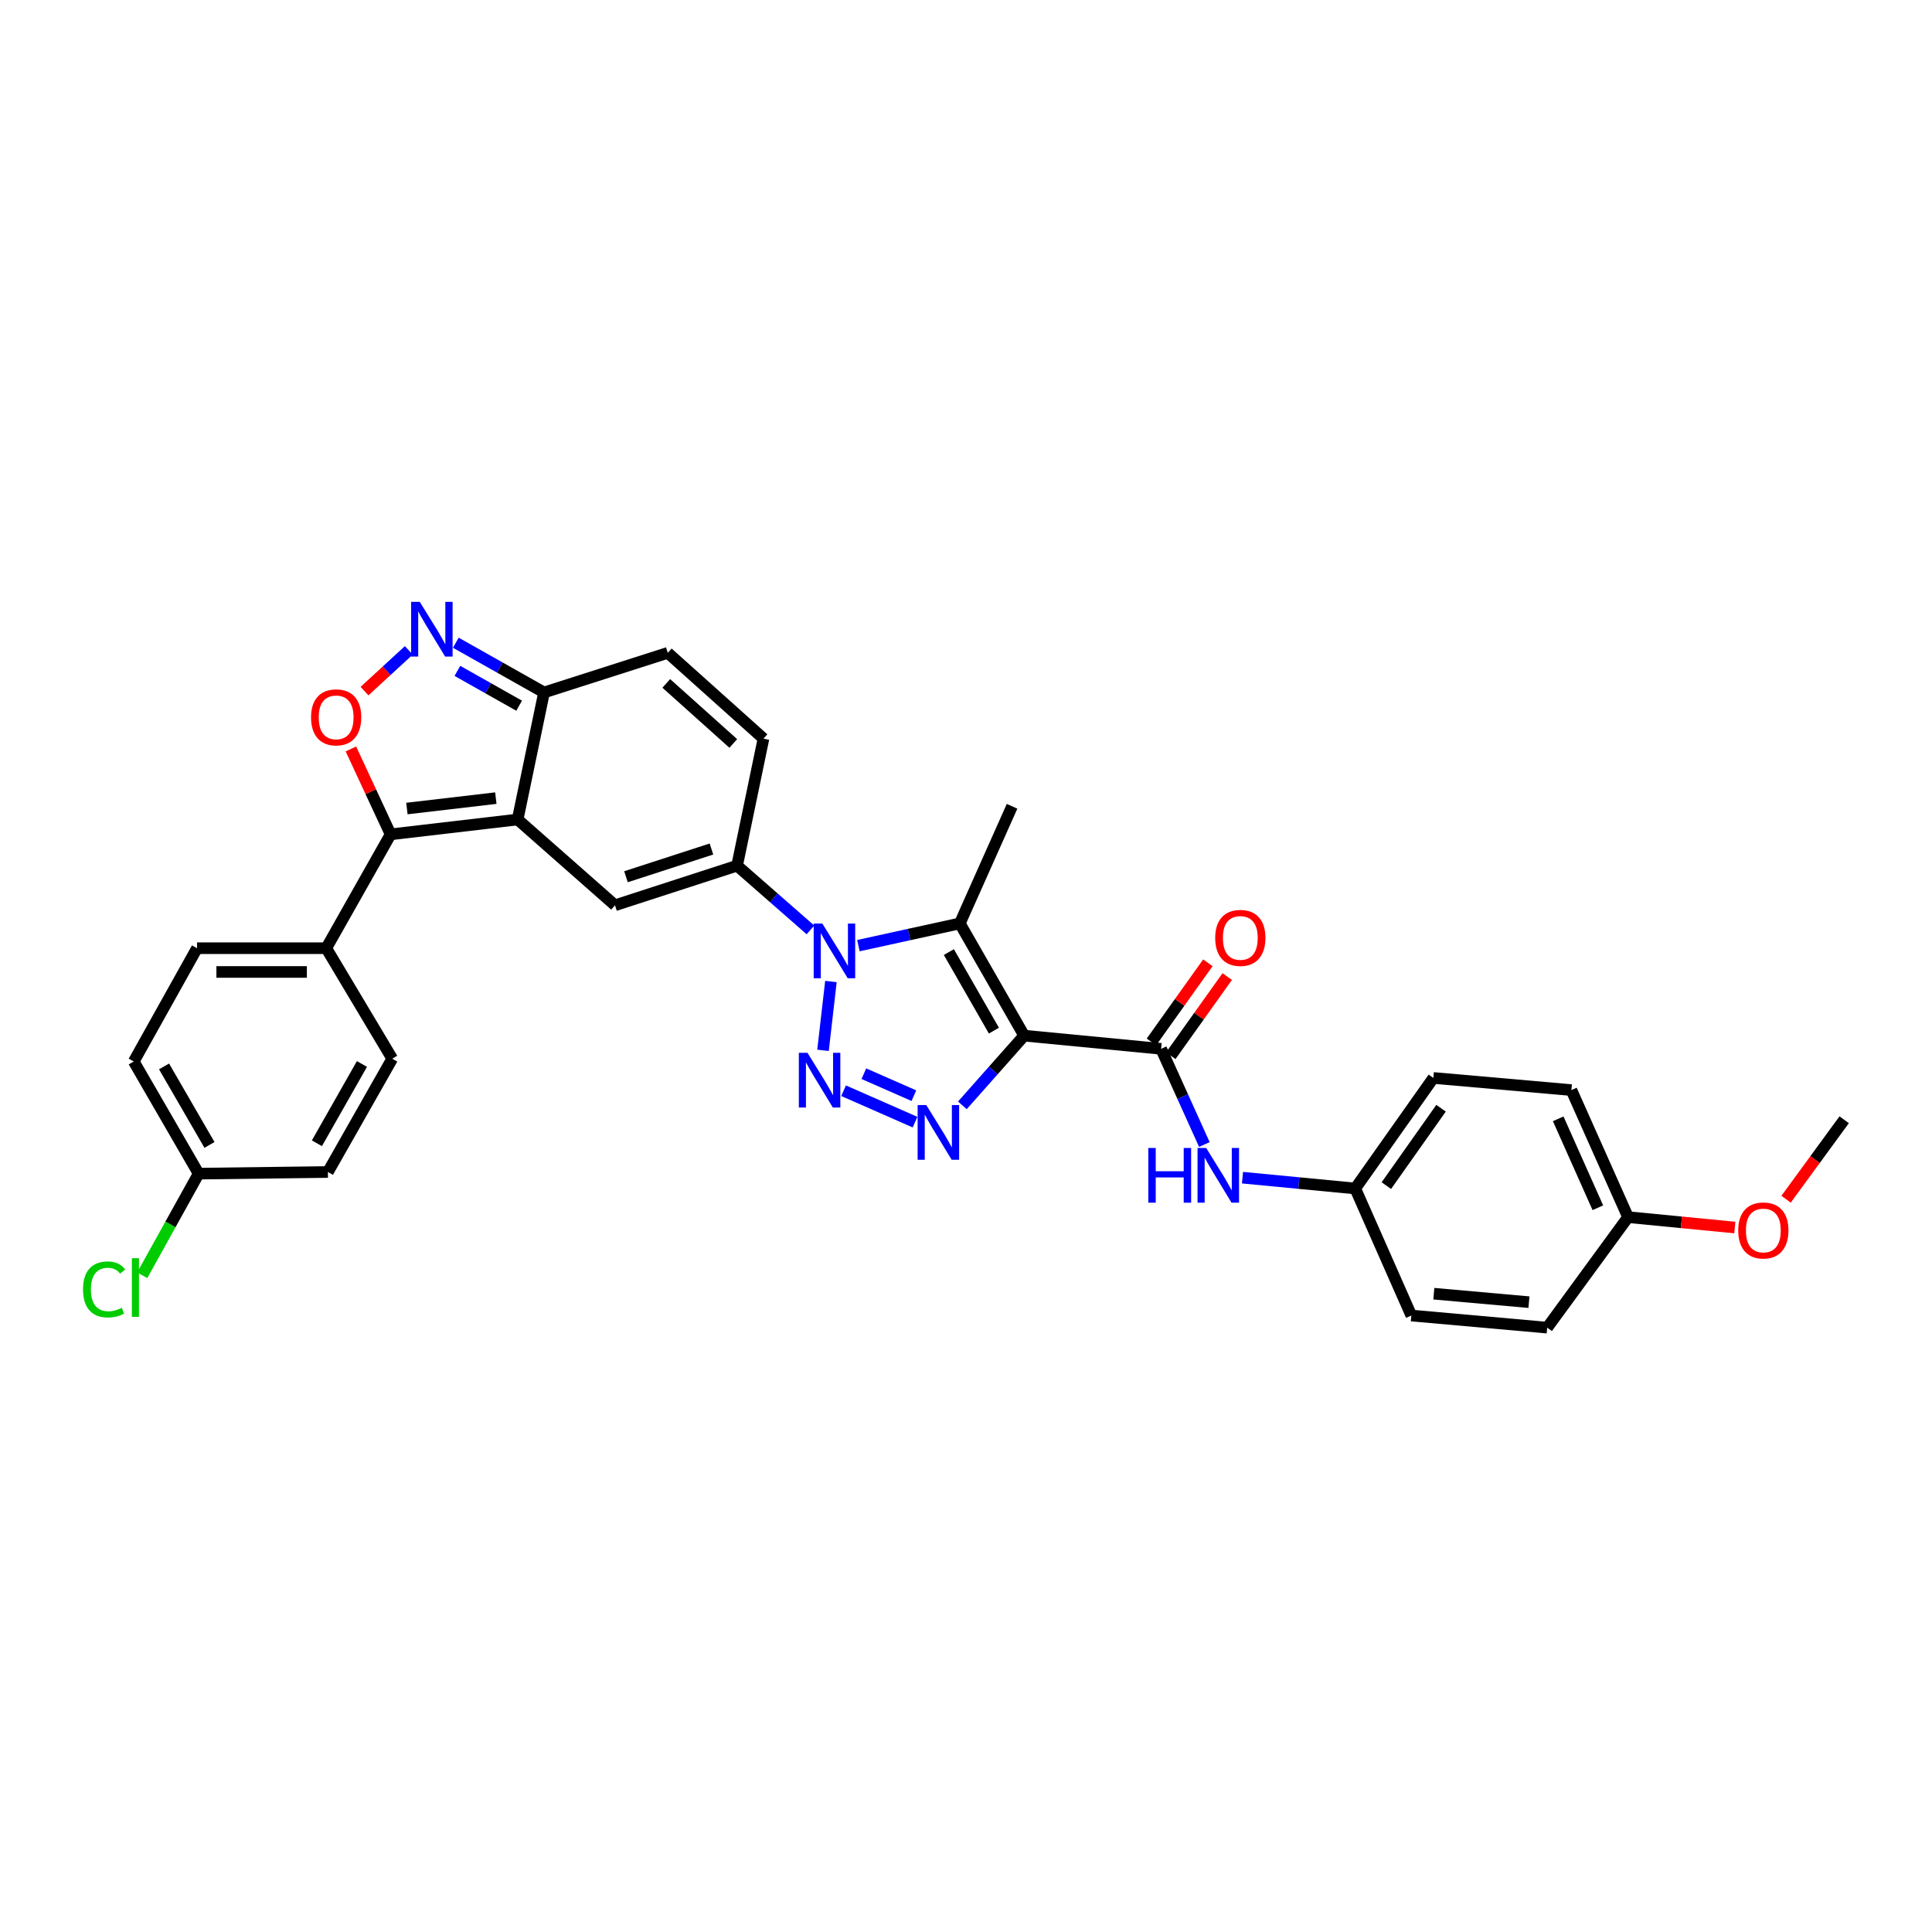 <?xml version='1.0' encoding='iso-8859-1'?>
<svg version='1.1' baseProfile='full'
              xmlns='http://www.w3.org/2000/svg'
                      xmlns:rdkit='http://www.rdkit.org/xml'
                      xmlns:xlink='http://www.w3.org/1999/xlink'
                  xml:space='preserve'
width='1000px' height='1000px' viewBox='0 0 1000 1000'>
<!-- END OF HEADER -->
<rect style='opacity:1.0;fill:#FFFFFF;stroke:none' width='1000' height='1000' x='0' y='0'> </rect>
<path class='bond-2' d='M 530.106,536.05 L 514.113,554.089' style='fill:none;fill-rule:evenodd;stroke:#000000;stroke-width:6px;stroke-linecap:butt;stroke-linejoin:miter;stroke-opacity:1' />
<path class='bond-2' d='M 514.113,554.089 L 498.119,572.127' style='fill:none;fill-rule:evenodd;stroke:#0000FF;stroke-width:6px;stroke-linecap:butt;stroke-linejoin:miter;stroke-opacity:1' />
<path class='bond-3' d='M 530.106,536.05 L 496.799,477.961' style='fill:none;fill-rule:evenodd;stroke:#000000;stroke-width:6px;stroke-linecap:butt;stroke-linejoin:miter;stroke-opacity:1' />
<path class='bond-3' d='M 514.444,533.453 L 491.129,492.79' style='fill:none;fill-rule:evenodd;stroke:#000000;stroke-width:6px;stroke-linecap:butt;stroke-linejoin:miter;stroke-opacity:1' />
<path class='bond-8' d='M 530.106,536.05 L 600.99,542.867' style='fill:none;fill-rule:evenodd;stroke:#000000;stroke-width:6px;stroke-linecap:butt;stroke-linejoin:miter;stroke-opacity:1' />
<path class='bond-0' d='M 444.307,489.465 L 470.553,483.713' style='fill:none;fill-rule:evenodd;stroke:#0000FF;stroke-width:6px;stroke-linecap:butt;stroke-linejoin:miter;stroke-opacity:1' />
<path class='bond-0' d='M 470.553,483.713 L 496.799,477.961' style='fill:none;fill-rule:evenodd;stroke:#000000;stroke-width:6px;stroke-linecap:butt;stroke-linejoin:miter;stroke-opacity:1' />
<path class='bond-5' d='M 419.492,481.315 L 400.504,464.692' style='fill:none;fill-rule:evenodd;stroke:#0000FF;stroke-width:6px;stroke-linecap:butt;stroke-linejoin:miter;stroke-opacity:1' />
<path class='bond-5' d='M 400.504,464.692 L 381.516,448.069' style='fill:none;fill-rule:evenodd;stroke:#000000;stroke-width:6px;stroke-linecap:butt;stroke-linejoin:miter;stroke-opacity:1' />
<path class='bond-32' d='M 430.085,508.027 L 425.99,543.652' style='fill:none;fill-rule:evenodd;stroke:#0000FF;stroke-width:6px;stroke-linecap:butt;stroke-linejoin:miter;stroke-opacity:1' />
<path class='bond-1' d='M 436.634,564.557 L 473.626,580.817' style='fill:none;fill-rule:evenodd;stroke:#0000FF;stroke-width:6px;stroke-linecap:butt;stroke-linejoin:miter;stroke-opacity:1' />
<path class='bond-1' d='M 447.131,555.74 L 473.025,567.122' style='fill:none;fill-rule:evenodd;stroke:#0000FF;stroke-width:6px;stroke-linecap:butt;stroke-linejoin:miter;stroke-opacity:1' />
<path class='bond-20' d='M 496.799,477.961 L 523.842,417.331' style='fill:none;fill-rule:evenodd;stroke:#000000;stroke-width:6px;stroke-linecap:butt;stroke-linejoin:miter;stroke-opacity:1' />
<path class='bond-4' d='M 267.933,424.168 L 318.324,468.569' style='fill:none;fill-rule:evenodd;stroke:#000000;stroke-width:6px;stroke-linecap:butt;stroke-linejoin:miter;stroke-opacity:1' />
<path class='bond-6' d='M 267.933,424.168 L 202.179,431.86' style='fill:none;fill-rule:evenodd;stroke:#000000;stroke-width:6px;stroke-linecap:butt;stroke-linejoin:miter;stroke-opacity:1' />
<path class='bond-6' d='M 256.641,413.11 L 210.614,418.494' style='fill:none;fill-rule:evenodd;stroke:#000000;stroke-width:6px;stroke-linecap:butt;stroke-linejoin:miter;stroke-opacity:1' />
<path class='bond-34' d='M 267.933,424.168 L 281.594,358.422' style='fill:none;fill-rule:evenodd;stroke:#000000;stroke-width:6px;stroke-linecap:butt;stroke-linejoin:miter;stroke-opacity:1' />
<path class='bond-7' d='M 381.516,448.069 L 318.324,468.569' style='fill:none;fill-rule:evenodd;stroke:#000000;stroke-width:6px;stroke-linecap:butt;stroke-linejoin:miter;stroke-opacity:1' />
<path class='bond-7' d='M 368.243,439.449 L 324.009,453.798' style='fill:none;fill-rule:evenodd;stroke:#000000;stroke-width:6px;stroke-linecap:butt;stroke-linejoin:miter;stroke-opacity:1' />
<path class='bond-12' d='M 381.516,448.069 L 395.177,382.309' style='fill:none;fill-rule:evenodd;stroke:#000000;stroke-width:6px;stroke-linecap:butt;stroke-linejoin:miter;stroke-opacity:1' />
<path class='bond-9' d='M 202.179,431.86 L 191.903,409.754' style='fill:none;fill-rule:evenodd;stroke:#000000;stroke-width:6px;stroke-linecap:butt;stroke-linejoin:miter;stroke-opacity:1' />
<path class='bond-9' d='M 191.903,409.754 L 181.627,387.648' style='fill:none;fill-rule:evenodd;stroke:#FF0000;stroke-width:6px;stroke-linecap:butt;stroke-linejoin:miter;stroke-opacity:1' />
<path class='bond-15' d='M 202.179,431.86 L 168.872,490.789' style='fill:none;fill-rule:evenodd;stroke:#000000;stroke-width:6px;stroke-linecap:butt;stroke-linejoin:miter;stroke-opacity:1' />
<path class='bond-14' d='M 600.99,542.867 L 612.183,567.633' style='fill:none;fill-rule:evenodd;stroke:#000000;stroke-width:6px;stroke-linecap:butt;stroke-linejoin:miter;stroke-opacity:1' />
<path class='bond-14' d='M 612.183,567.633 L 623.376,592.398' style='fill:none;fill-rule:evenodd;stroke:#0000FF;stroke-width:6px;stroke-linecap:butt;stroke-linejoin:miter;stroke-opacity:1' />
<path class='bond-16' d='M 605.995,546.437 L 620.601,525.956' style='fill:none;fill-rule:evenodd;stroke:#000000;stroke-width:6px;stroke-linecap:butt;stroke-linejoin:miter;stroke-opacity:1' />
<path class='bond-16' d='M 620.601,525.956 L 635.208,505.474' style='fill:none;fill-rule:evenodd;stroke:#FF0000;stroke-width:6px;stroke-linecap:butt;stroke-linejoin:miter;stroke-opacity:1' />
<path class='bond-16' d='M 595.984,539.298 L 610.591,518.816' style='fill:none;fill-rule:evenodd;stroke:#000000;stroke-width:6px;stroke-linecap:butt;stroke-linejoin:miter;stroke-opacity:1' />
<path class='bond-16' d='M 610.591,518.816 L 625.198,498.335' style='fill:none;fill-rule:evenodd;stroke:#FF0000;stroke-width:6px;stroke-linecap:butt;stroke-linejoin:miter;stroke-opacity:1' />
<path class='bond-35' d='M 188.671,357.718 L 200.137,347.177' style='fill:none;fill-rule:evenodd;stroke:#FF0000;stroke-width:6px;stroke-linecap:butt;stroke-linejoin:miter;stroke-opacity:1' />
<path class='bond-35' d='M 200.137,347.177 L 211.602,336.637' style='fill:none;fill-rule:evenodd;stroke:#0000FF;stroke-width:6px;stroke-linecap:butt;stroke-linejoin:miter;stroke-opacity:1' />
<path class='bond-10' d='M 235.932,332.672 L 258.763,345.547' style='fill:none;fill-rule:evenodd;stroke:#0000FF;stroke-width:6px;stroke-linecap:butt;stroke-linejoin:miter;stroke-opacity:1' />
<path class='bond-10' d='M 258.763,345.547 L 281.594,358.422' style='fill:none;fill-rule:evenodd;stroke:#000000;stroke-width:6px;stroke-linecap:butt;stroke-linejoin:miter;stroke-opacity:1' />
<path class='bond-10' d='M 236.742,347.244 L 252.724,356.257' style='fill:none;fill-rule:evenodd;stroke:#0000FF;stroke-width:6px;stroke-linecap:butt;stroke-linejoin:miter;stroke-opacity:1' />
<path class='bond-10' d='M 252.724,356.257 L 268.706,365.269' style='fill:none;fill-rule:evenodd;stroke:#000000;stroke-width:6px;stroke-linecap:butt;stroke-linejoin:miter;stroke-opacity:1' />
<path class='bond-11' d='M 281.594,358.422 L 345.64,337.916' style='fill:none;fill-rule:evenodd;stroke:#000000;stroke-width:6px;stroke-linecap:butt;stroke-linejoin:miter;stroke-opacity:1' />
<path class='bond-13' d='M 395.177,382.309 L 345.64,337.916' style='fill:none;fill-rule:evenodd;stroke:#000000;stroke-width:6px;stroke-linecap:butt;stroke-linejoin:miter;stroke-opacity:1' />
<path class='bond-13' d='M 379.541,384.807 L 344.865,353.731' style='fill:none;fill-rule:evenodd;stroke:#000000;stroke-width:6px;stroke-linecap:butt;stroke-linejoin:miter;stroke-opacity:1' />
<path class='bond-19' d='M 643.108,609.556 L 672.289,612.357' style='fill:none;fill-rule:evenodd;stroke:#0000FF;stroke-width:6px;stroke-linecap:butt;stroke-linejoin:miter;stroke-opacity:1' />
<path class='bond-19' d='M 672.289,612.357 L 701.471,615.158' style='fill:none;fill-rule:evenodd;stroke:#000000;stroke-width:6px;stroke-linecap:butt;stroke-linejoin:miter;stroke-opacity:1' />
<path class='bond-17' d='M 168.872,490.789 L 101.978,490.789' style='fill:none;fill-rule:evenodd;stroke:#000000;stroke-width:6px;stroke-linecap:butt;stroke-linejoin:miter;stroke-opacity:1' />
<path class='bond-17' d='M 158.838,503.085 L 112.012,503.085' style='fill:none;fill-rule:evenodd;stroke:#000000;stroke-width:6px;stroke-linecap:butt;stroke-linejoin:miter;stroke-opacity:1' />
<path class='bond-18' d='M 168.872,490.789 L 203.026,547.984' style='fill:none;fill-rule:evenodd;stroke:#000000;stroke-width:6px;stroke-linecap:butt;stroke-linejoin:miter;stroke-opacity:1' />
<path class='bond-24' d='M 101.978,490.789 L 69.231,549.425' style='fill:none;fill-rule:evenodd;stroke:#000000;stroke-width:6px;stroke-linecap:butt;stroke-linejoin:miter;stroke-opacity:1' />
<path class='bond-23' d='M 203.026,547.984 L 169.726,606.626' style='fill:none;fill-rule:evenodd;stroke:#000000;stroke-width:6px;stroke-linecap:butt;stroke-linejoin:miter;stroke-opacity:1' />
<path class='bond-23' d='M 187.34,550.709 L 164.029,591.758' style='fill:none;fill-rule:evenodd;stroke:#000000;stroke-width:6px;stroke-linecap:butt;stroke-linejoin:miter;stroke-opacity:1' />
<path class='bond-26' d='M 701.471,615.158 L 730.509,680.918' style='fill:none;fill-rule:evenodd;stroke:#000000;stroke-width:6px;stroke-linecap:butt;stroke-linejoin:miter;stroke-opacity:1' />
<path class='bond-27' d='M 701.471,615.158 L 741.902,557.943' style='fill:none;fill-rule:evenodd;stroke:#000000;stroke-width:6px;stroke-linecap:butt;stroke-linejoin:miter;stroke-opacity:1' />
<path class='bond-27' d='M 717.577,613.672 L 745.879,573.621' style='fill:none;fill-rule:evenodd;stroke:#000000;stroke-width:6px;stroke-linecap:butt;stroke-linejoin:miter;stroke-opacity:1' />
<path class='bond-21' d='M 102.818,607.48 L 169.726,606.626' style='fill:none;fill-rule:evenodd;stroke:#000000;stroke-width:6px;stroke-linecap:butt;stroke-linejoin:miter;stroke-opacity:1' />
<path class='bond-25' d='M 102.818,607.48 L 88.218,633.777' style='fill:none;fill-rule:evenodd;stroke:#000000;stroke-width:6px;stroke-linecap:butt;stroke-linejoin:miter;stroke-opacity:1' />
<path class='bond-25' d='M 88.218,633.777 L 73.618,660.073' style='fill:none;fill-rule:evenodd;stroke:#00CC00;stroke-width:6px;stroke-linecap:butt;stroke-linejoin:miter;stroke-opacity:1' />
<path class='bond-36' d='M 102.818,607.48 L 69.231,549.425' style='fill:none;fill-rule:evenodd;stroke:#000000;stroke-width:6px;stroke-linecap:butt;stroke-linejoin:miter;stroke-opacity:1' />
<path class='bond-36' d='M 108.423,592.615 L 84.912,551.976' style='fill:none;fill-rule:evenodd;stroke:#000000;stroke-width:6px;stroke-linecap:butt;stroke-linejoin:miter;stroke-opacity:1' />
<path class='bond-22' d='M 842.677,629.988 L 813.353,564.227' style='fill:none;fill-rule:evenodd;stroke:#000000;stroke-width:6px;stroke-linecap:butt;stroke-linejoin:miter;stroke-opacity:1' />
<path class='bond-22' d='M 827.049,625.131 L 806.522,579.099' style='fill:none;fill-rule:evenodd;stroke:#000000;stroke-width:6px;stroke-linecap:butt;stroke-linejoin:miter;stroke-opacity:1' />
<path class='bond-30' d='M 842.677,629.988 L 870.309,632.678' style='fill:none;fill-rule:evenodd;stroke:#000000;stroke-width:6px;stroke-linecap:butt;stroke-linejoin:miter;stroke-opacity:1' />
<path class='bond-30' d='M 870.309,632.678 L 897.941,635.368' style='fill:none;fill-rule:evenodd;stroke:#FF0000;stroke-width:6px;stroke-linecap:butt;stroke-linejoin:miter;stroke-opacity:1' />
<path class='bond-33' d='M 842.677,629.988 L 800.832,687.189' style='fill:none;fill-rule:evenodd;stroke:#000000;stroke-width:6px;stroke-linecap:butt;stroke-linejoin:miter;stroke-opacity:1' />
<path class='bond-29' d='M 730.509,680.918 L 800.832,687.189' style='fill:none;fill-rule:evenodd;stroke:#000000;stroke-width:6px;stroke-linecap:butt;stroke-linejoin:miter;stroke-opacity:1' />
<path class='bond-29' d='M 742.149,669.612 L 791.375,674.001' style='fill:none;fill-rule:evenodd;stroke:#000000;stroke-width:6px;stroke-linecap:butt;stroke-linejoin:miter;stroke-opacity:1' />
<path class='bond-28' d='M 741.902,557.943 L 813.353,564.227' style='fill:none;fill-rule:evenodd;stroke:#000000;stroke-width:6px;stroke-linecap:butt;stroke-linejoin:miter;stroke-opacity:1' />
<path class='bond-31' d='M 924.468,620.713 L 939.507,600.148' style='fill:none;fill-rule:evenodd;stroke:#FF0000;stroke-width:6px;stroke-linecap:butt;stroke-linejoin:miter;stroke-opacity:1' />
<path class='bond-31' d='M 939.507,600.148 L 954.545,579.583' style='fill:none;fill-rule:evenodd;stroke:#000000;stroke-width:6px;stroke-linecap:butt;stroke-linejoin:miter;stroke-opacity:1' />
<path  class='atom-1' d='M 425.646 478.023
L 434.926 493.023
Q 435.846 494.503, 437.326 497.183
Q 438.806 499.863, 438.886 500.023
L 438.886 478.023
L 442.646 478.023
L 442.646 506.343
L 438.766 506.343
L 428.806 489.943
Q 427.646 488.023, 426.406 485.823
Q 425.206 483.623, 424.846 482.943
L 424.846 506.343
L 421.166 506.343
L 421.166 478.023
L 425.646 478.023
' fill='#0000FF'/>
<path  class='atom-2' d='M 417.955 544.937
L 427.235 559.937
Q 428.155 561.417, 429.635 564.097
Q 431.115 566.777, 431.195 566.937
L 431.195 544.937
L 434.955 544.937
L 434.955 573.257
L 431.075 573.257
L 421.115 556.857
Q 419.955 554.937, 418.715 552.737
Q 417.515 550.537, 417.155 549.857
L 417.155 573.257
L 413.475 573.257
L 413.475 544.937
L 417.955 544.937
' fill='#0000FF'/>
<path  class='atom-3' d='M 479.446 571.967
L 488.726 586.967
Q 489.646 588.447, 491.126 591.127
Q 492.606 593.807, 492.686 593.967
L 492.686 571.967
L 496.446 571.967
L 496.446 600.287
L 492.566 600.287
L 482.606 583.887
Q 481.446 581.967, 480.206 579.767
Q 479.006 577.567, 478.646 576.887
L 478.646 600.287
L 474.966 600.287
L 474.966 571.967
L 479.446 571.967
' fill='#0000FF'/>
<path  class='atom-10' d='M 160.989 371.296
Q 160.989 364.496, 164.349 360.696
Q 167.709 356.896, 173.989 356.896
Q 180.269 356.896, 183.629 360.696
Q 186.989 364.496, 186.989 371.296
Q 186.989 378.176, 183.589 382.096
Q 180.189 385.976, 173.989 385.976
Q 167.749 385.976, 164.349 382.096
Q 160.989 378.216, 160.989 371.296
M 173.989 382.776
Q 178.309 382.776, 180.629 379.896
Q 182.989 376.976, 182.989 371.296
Q 182.989 365.736, 180.629 362.936
Q 178.309 360.096, 173.989 360.096
Q 169.669 360.096, 167.309 362.896
Q 164.989 365.696, 164.989 371.296
Q 164.989 377.016, 167.309 379.896
Q 169.669 382.776, 173.989 382.776
' fill='#FF0000'/>
<path  class='atom-11' d='M 217.266 311.515
L 226.546 326.515
Q 227.466 327.995, 228.946 330.675
Q 230.426 333.355, 230.506 333.515
L 230.506 311.515
L 234.266 311.515
L 234.266 339.835
L 230.386 339.835
L 220.426 323.435
Q 219.266 321.515, 218.026 319.315
Q 216.826 317.115, 216.466 316.435
L 216.466 339.835
L 212.786 339.835
L 212.786 311.515
L 217.266 311.515
' fill='#0000FF'/>
<path  class='atom-15' d='M 594.367 594.194
L 598.207 594.194
L 598.207 606.234
L 612.687 606.234
L 612.687 594.194
L 616.527 594.194
L 616.527 622.514
L 612.687 622.514
L 612.687 609.434
L 598.207 609.434
L 598.207 622.514
L 594.367 622.514
L 594.367 594.194
' fill='#0000FF'/>
<path  class='atom-15' d='M 624.327 594.194
L 633.607 609.194
Q 634.527 610.674, 636.007 613.354
Q 637.487 616.034, 637.567 616.194
L 637.567 594.194
L 641.327 594.194
L 641.327 622.514
L 637.447 622.514
L 627.487 606.114
Q 626.327 604.194, 625.087 601.994
Q 623.887 599.794, 623.527 599.114
L 623.527 622.514
L 619.847 622.514
L 619.847 594.194
L 624.327 594.194
' fill='#0000FF'/>
<path  class='atom-17' d='M 628.988 485.459
Q 628.988 478.659, 632.348 474.859
Q 635.708 471.059, 641.988 471.059
Q 648.268 471.059, 651.628 474.859
Q 654.988 478.659, 654.988 485.459
Q 654.988 492.339, 651.588 496.259
Q 648.188 500.139, 641.988 500.139
Q 635.748 500.139, 632.348 496.259
Q 628.988 492.379, 628.988 485.459
M 641.988 496.939
Q 646.308 496.939, 648.628 494.059
Q 650.988 491.139, 650.988 485.459
Q 650.988 479.899, 648.628 477.099
Q 646.308 474.259, 641.988 474.259
Q 637.668 474.259, 635.308 477.059
Q 632.988 479.859, 632.988 485.459
Q 632.988 491.179, 635.308 494.059
Q 637.668 496.939, 641.988 496.939
' fill='#FF0000'/>
<path  class='atom-26' d='M 42.972 667.403
Q 42.972 660.363, 46.252 656.683
Q 49.572 652.963, 55.852 652.963
Q 61.692 652.963, 64.812 657.083
L 62.172 659.243
Q 59.892 656.243, 55.852 656.243
Q 51.572 656.243, 49.292 659.123
Q 47.052 661.963, 47.052 667.403
Q 47.052 673.003, 49.372 675.883
Q 51.732 678.763, 56.292 678.763
Q 59.412 678.763, 63.052 676.883
L 64.172 679.883
Q 62.692 680.843, 60.452 681.403
Q 58.212 681.963, 55.732 681.963
Q 49.572 681.963, 46.252 678.203
Q 42.972 674.443, 42.972 667.403
' fill='#00CC00'/>
<path  class='atom-26' d='M 68.252 651.243
L 71.932 651.243
L 71.932 681.603
L 68.252 681.603
L 68.252 651.243
' fill='#00CC00'/>
<path  class='atom-31' d='M 899.7 636.885
Q 899.7 630.085, 903.06 626.285
Q 906.42 622.485, 912.7 622.485
Q 918.98 622.485, 922.34 626.285
Q 925.7 630.085, 925.7 636.885
Q 925.7 643.765, 922.3 647.685
Q 918.9 651.565, 912.7 651.565
Q 906.46 651.565, 903.06 647.685
Q 899.7 643.805, 899.7 636.885
M 912.7 648.365
Q 917.02 648.365, 919.34 645.485
Q 921.7 642.565, 921.7 636.885
Q 921.7 631.325, 919.34 628.525
Q 917.02 625.685, 912.7 625.685
Q 908.38 625.685, 906.02 628.485
Q 903.7 631.285, 903.7 636.885
Q 903.7 642.605, 906.02 645.485
Q 908.38 648.365, 912.7 648.365
' fill='#FF0000'/>
</svg>
